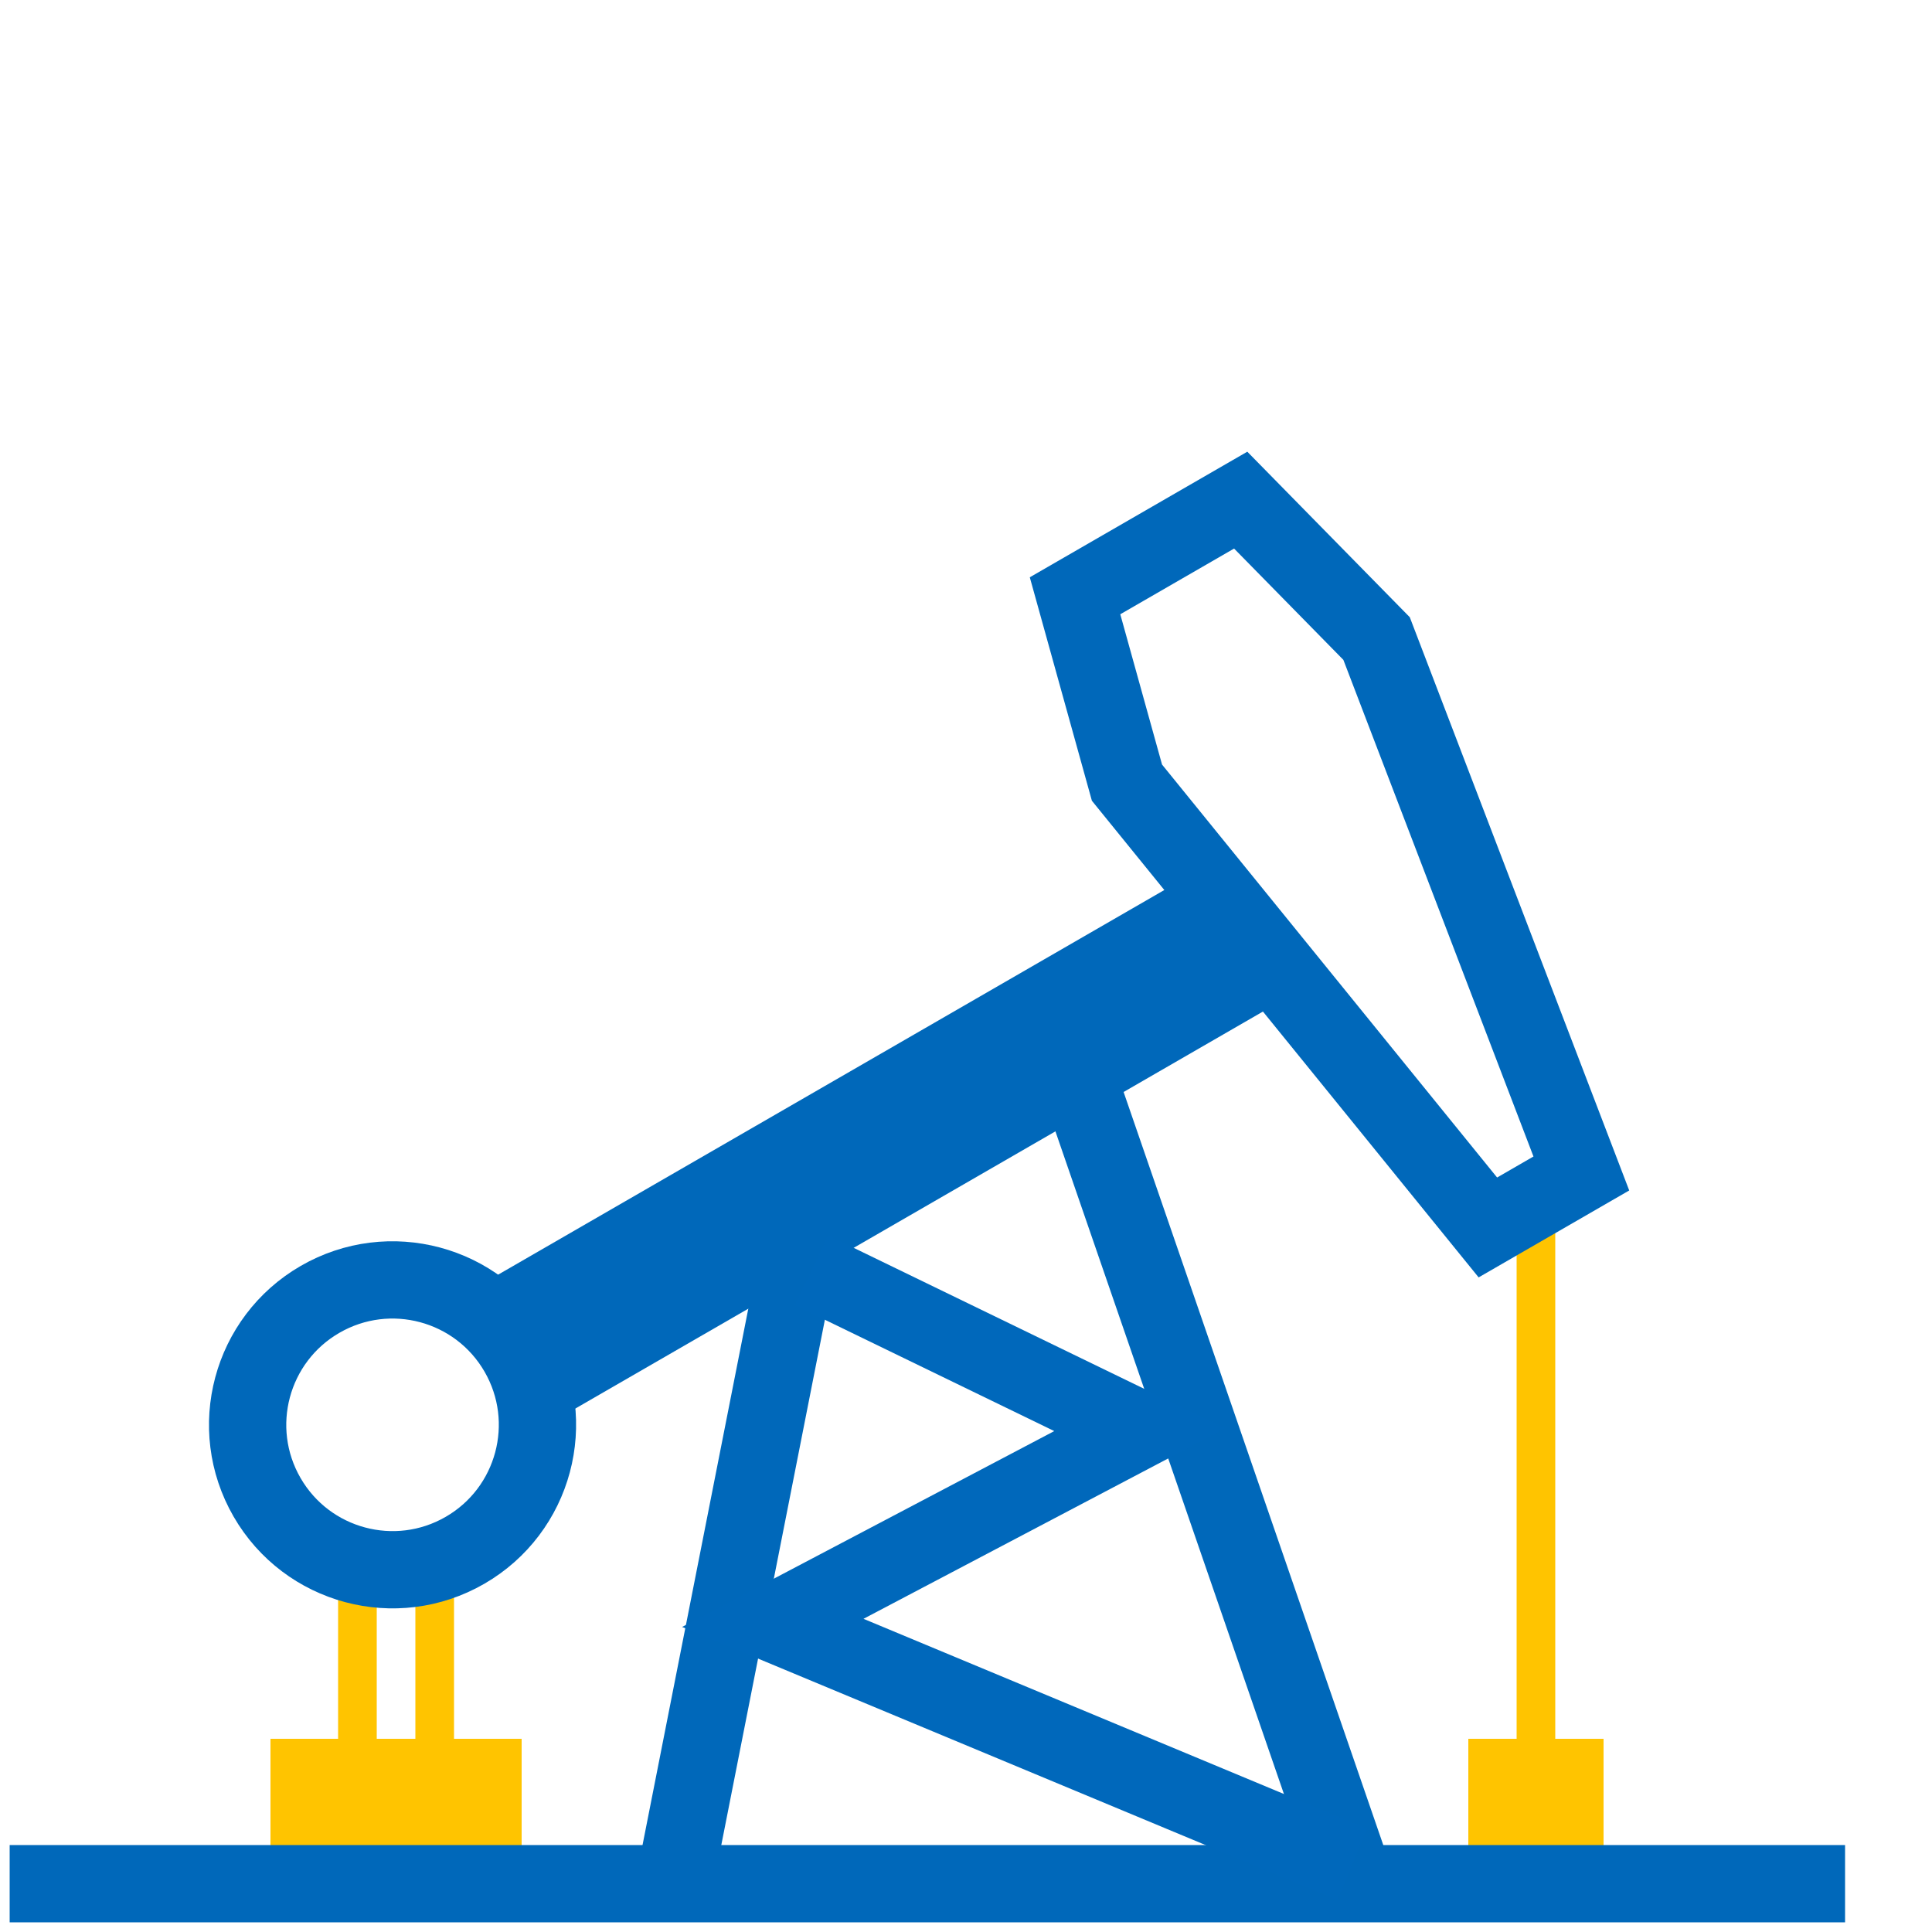 <svg viewBox="0 0 100 100" xmlns="http://www.w3.org/2000/svg" xmlns:xlink="http://www.w3.org/1999/xlink"><rect x="0" y="0" width="100" height="100" fill="#333333" stroke="none"/><clipPath id="a"><path d="m0 0h100v100h-100z"/></clipPath><g clip-path="url(#a)"><path d="m0 0h100v100h-100z" fill="#fff"/><path d="m0 0v15" fill="none" stroke="#ffc400" stroke-width="2" transform="translate(22.5 81.5)"/><path d="m0 0v15" fill="none" stroke="#ffc400" stroke-width="2" transform="translate(18.5 81.5)"/><path d="m0 0v34" fill="none" stroke="#ffc400" stroke-width="2" transform="translate(79.5 62.5)"/><path d="m0 0h7v7h-7z" fill="#ffc400" transform="translate(76 90)"/><path d="m0 0h13v7h-13z" fill="#ffc400" transform="translate(14 90)"/><g fill="none"><path d="m454 1997 7-35.5 13-8 15 43.5" stroke="#0068ba" stroke-width="4" transform="translate(-419 -1900)"/><path d="m0 0h95" stroke="#0068ba" stroke-width="4" transform="translate(.5 97.5)"/><g stroke="#0068ba" stroke-width="4" transform="matrix(.866 -.5 .5 .866 7.341 70.272)"><circle cx="9.5" cy="9.5" r="9.5" stroke="none"/><circle cx="9.5" cy="9.5" fill="none" r="7.5"/></g><path d="m0 0h45" stroke="#0068ba" stroke-width="8" transform="matrix(.866 -.5 .5 .866 25.514 70.75)"/><path d="m488 1988.75 17 8.25-19 10 30 12.5" stroke="#0068bb" stroke-width="4" transform="translate(-446 -1923)"/><g transform="matrix(.866 -.5 .5 .866 50.704 31.38)"><path d="m3 0h13l3 11.625-5 31.375h-9l-5-31.375z"/><path d="m10.587 39 4.332-27.182-2.018-7.818h-6.802l-2.018 7.818 4.332 27.182zm3.413 4h-9l-5-31.375 3-11.625h13l3 11.625z" fill="#0068ba"/></g></g></g></svg>